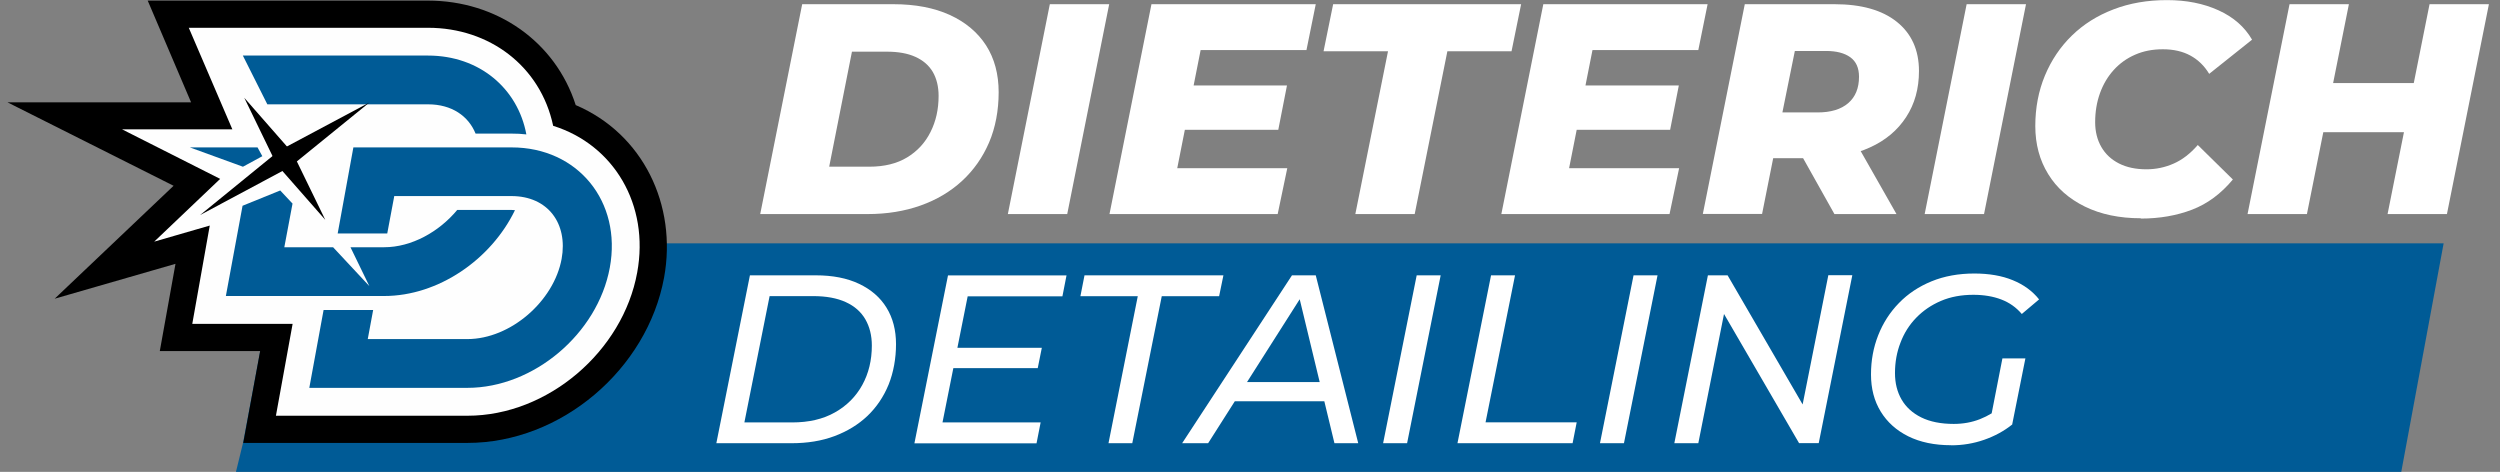 <?xml version="1.0" encoding="UTF-8"?>
<svg xmlns="http://www.w3.org/2000/svg" id="Ebene_3" data-name="Ebene 3" viewBox="0 0 250.16 47.22">
  <rect x="0" y="0" width="250.16" height="47.22" fill="#808080" stroke="none"/>
  <defs>
    <style>
      .cls-1 {
        fill: #fefefe;
      }

      .cls-1, .cls-2, .cls-3, .cls-4 {
        stroke-width: 0px;
      }

      .cls-1, .cls-2, .cls-4 {
        fill-rule: evenodd;
      }

      .cls-2 {
        fill: #005b96;
      }

      .cls-3 {
        fill: #fff;
      }

      .cls-4 {
        fill: #000;
      }
    </style>
  </defs>
  <polyline class="cls-2" points="23.61 47.22 24.32 44.31 26.04 35.13 27.11 28.41 27.85 24.35 244.52 24.35 240.28 47.22"></polyline>
  <g>
    <path class="cls-3" d="M71.68,44.35l3.36-16.8h6.58c1.7,0,3.14.28,4.34.85,1.2.57,2.12,1.36,2.75,2.39.63,1.02.95,2.24.95,3.65s-.25,2.82-.74,4.04c-.5,1.22-1.21,2.27-2.12,3.14-.92.87-2.02,1.54-3.3,2.02s-2.71.71-4.3.71h-7.51ZM74.49,42.27h4.78c1.66,0,3.09-.33,4.27-1,1.18-.66,2.1-1.58,2.74-2.74s.96-2.48.96-3.95c0-1.01-.22-1.88-.65-2.63-.43-.74-1.08-1.32-1.96-1.72-.87-.4-1.96-.6-3.25-.6h-4.37l-2.52,12.62Z"></path>
    <path class="cls-3" d="M94.31,42.27h9.82l-.41,2.09h-12.22l3.36-16.8h11.86l-.41,2.09h-9.48l-2.52,12.62ZM95.61,34.8h8.64l-.41,2.04h-8.64l.41-2.04Z"></path>
    <path class="cls-3" d="M110.92,44.35l2.93-14.71h-5.74l.41-2.09h13.9l-.43,2.09h-5.74l-2.95,14.71h-2.38Z"></path>
    <path class="cls-3" d="M118.29,44.35l10.99-16.8h2.38l4.25,16.8h-2.38l-3.74-15.5h.96l-9.86,15.5h-2.59ZM122.37,40.15l1.06-1.92h9.43l.34,1.92h-10.82Z"></path>
    <path class="cls-3" d="M138.4,44.35l3.36-16.8h2.4l-3.36,16.8h-2.4Z"></path>
    <path class="cls-3" d="M145.84,44.35l3.36-16.8h2.4l-2.95,14.71h9.12l-.41,2.09h-11.52Z"></path>
    <path class="cls-3" d="M160.1,44.35l3.36-16.8h2.4l-3.36,16.8h-2.4Z"></path>
    <path class="cls-3" d="M167.54,44.35l3.36-16.8h1.97l8.06,13.87-.72-.1,2.74-13.78h2.4l-3.36,16.8h-1.97l-8.06-13.87.72.1-2.74,13.78h-2.4Z"></path>
    <path class="cls-3" d="M195.23,44.55c-1.66,0-3.09-.3-4.28-.89-1.19-.59-2.11-1.42-2.76-2.48-.65-1.06-.97-2.3-.97-3.71s.24-2.7.72-3.92c.48-1.22,1.17-2.3,2.08-3.23.9-.93,1.99-1.65,3.26-2.17,1.27-.52,2.7-.78,4.28-.78,1.47,0,2.76.22,3.85.67,1.1.45,1.97,1.09,2.63,1.92l-1.73,1.46c-.56-.66-1.24-1.14-2.05-1.45-.81-.31-1.74-.47-2.8-.47-1.2,0-2.28.2-3.24.61s-1.78.97-2.47,1.68c-.69.71-1.22,1.54-1.58,2.5-.37.95-.55,1.96-.55,3.04,0,1.01.22,1.89.66,2.65.44.76,1.1,1.36,1.97,1.79.87.43,1.96.65,3.25.65.94,0,1.82-.16,2.63-.48s1.57-.78,2.29-1.39l.94,1.92c-.82.66-1.76,1.17-2.82,1.54s-2.16.55-3.3.55ZM199.15,42.1l1.22-6.24h2.3l-1.32,6.6-2.21-.36Z"></path>
  </g>
  <g>
    <path class="cls-3" d="M76.07,21.42L80.27.42h9.12c2.2,0,4.08.36,5.66,1.08,1.57.72,2.78,1.74,3.62,3.04.84,1.31,1.26,2.88,1.26,4.69s-.32,3.54-.96,5.03c-.64,1.49-1.54,2.77-2.7,3.84-1.16,1.07-2.54,1.89-4.14,2.46-1.6.57-3.37.86-5.31.86h-10.74ZM82.97,16.68h4.02c1.5,0,2.76-.31,3.78-.93,1.02-.62,1.8-1.46,2.34-2.54.54-1.07.81-2.27.81-3.61,0-.94-.2-1.74-.58-2.4-.39-.66-.97-1.16-1.74-1.51-.77-.35-1.72-.52-2.87-.52h-3.48l-2.28,11.52Z"></path>
    <path class="cls-3" d="M100.85,21.42L105.05.42h5.94l-4.2,21h-5.94Z"></path>
    <path class="cls-3" d="M117.8,16.83h11.01l-.96,4.59h-16.83L115.22.42h16.44l-.93,4.59h-10.59l-2.34,11.82ZM119.03,8.55h9.75l-.87,4.44h-9.75l.87-4.44Z"></path>
    <path class="cls-3" d="M135.62,21.42l3.27-16.29h-6.45l.96-4.71h18.81l-.96,4.71h-6.42l-3.27,16.29h-5.94Z"></path>
    <path class="cls-3" d="M157.01,16.83h11.01l-.96,4.59h-16.83L154.43.42h16.44l-.93,4.59h-10.59l-2.34,11.82ZM158.24,8.55h9.75l-.87,4.44h-9.75l.87-4.44Z"></path>
    <path class="cls-3" d="M170.39,21.42L174.59.42h8.97c2.7,0,4.78.59,6.25,1.77,1.47,1.18,2.21,2.82,2.21,4.92,0,1.76-.43,3.3-1.28,4.6-.85,1.31-2.05,2.33-3.62,3.04-1.56.72-3.4,1.08-5.52,1.08h-6.81l3.15-2.55-1.62,8.13h-5.94ZM177.8,13.98l-2.07-2.73h6.15c1.32,0,2.34-.31,3.06-.93.72-.62,1.08-1.5,1.08-2.64,0-.88-.29-1.53-.87-1.95s-1.39-.63-2.43-.63h-5.73l3.18-2.82-2.37,11.7ZM183.56,21.42l-4.29-7.65h6.15l4.35,7.65h-6.21Z"></path>
    <path class="cls-3" d="M192.59,21.42L196.79.42h5.94l-4.2,21h-5.94Z"></path>
    <path class="cls-3" d="M214.22,21.84c-2.14,0-4.01-.39-5.6-1.17s-2.82-1.86-3.67-3.25c-.86-1.39-1.29-3-1.29-4.81s.32-3.5.96-5.04c.64-1.54,1.54-2.88,2.7-4.01,1.16-1.13,2.54-2,4.16-2.62,1.61-.62,3.39-.93,5.35-.93s3.66.34,5.16,1.02c1.5.68,2.62,1.66,3.36,2.94l-4.29,3.42c-.48-.8-1.11-1.41-1.88-1.83-.77-.42-1.69-.63-2.75-.63s-1.95.18-2.78.54-1.54.87-2.14,1.53c-.6.66-1.06,1.44-1.38,2.33-.32.89-.48,1.86-.48,2.9,0,.94.21,1.77.62,2.48.41.71,1,1.26,1.77,1.65.77.39,1.68.58,2.75.58.94,0,1.85-.19,2.71-.57.87-.38,1.67-1,2.42-1.86l3.51,3.45c-1.18,1.42-2.54,2.43-4.08,3.02-1.54.59-3.25.89-5.13.89Z"></path>
    <path class="cls-3" d="M230.84,21.42h-5.94L229.1.42h5.94l-4.2,21ZM240.98,13.23h-8.91l.99-4.92h8.91l-.99,4.92ZM243.11.42h5.94l-4.2,21h-5.94L243.11.42Z"></path>
  </g>
  <g>
    <path class="cls-4" d="M57.62,10.52c6.71,2.87,10.16,9.98,8.83,17.26-1.69,9.17-10.3,16.54-19.67,16.54h-22.44l1.69-9.19h-10.04l1.57-8.73-12.09,3.49,11.9-11.3L.75,10.24h18.37L14.78.06h28.05c6.83,0,12.73,4.06,14.78,10.46h0Z"></path>
    <path class="cls-1" d="M55.35,12.59c6.06,1.89,9.66,7.89,8.41,14.68-1.43,7.87-8.93,14.33-16.98,14.33h-19.17l1.67-9.19h-10.04l1.75-9.84-5.56,1.61,6.6-6.28-9.82-4.96h11.04l-4.36-10.16h23.95c6.12,0,11.24,3.83,12.51,9.8h0Z"></path>
    <path class="cls-2" d="M29.27,20.38l-.82,4.36h4.88l3.63,3.89-1.89-3.89h3.37c2.73,0,5.48-1.53,7.31-3.73h5.46c.1,0,.22.02.32.02-2.39,4.94-7.67,8.59-13.09,8.59h-15.84l1.67-9.03,3.77-1.53,1.24,1.32ZM24.3,16.68l-5.3-1.93h6.77l.48.88-1.95,1.06ZM26.75,10.44l-2.45-4.88h18.53c5.16,0,8.99,3.31,9.84,7.89-.48-.06-.98-.08-1.47-.08h-3.61c-.72-1.77-2.39-2.93-4.76-2.93h-16.08Z"></path>
    <path class="cls-2" d="M39.45,19.63l-.7,3.73h-4.96l1.57-8.61h15.84c6.62,0,11.04,5.42,9.82,12.03h0c-1.22,6.62-7.63,12.03-14.25,12.03h-15.82l1.43-7.79h4.96l-.54,2.91h9.96c4.34,0,8.67-3.81,9.44-8.03.64-3.53-1.37-6.28-5.02-6.28h-11.76Z"></path>
    <polygon class="cls-4" points="24.44 9.78 29.31 15.34 32.55 22 27.67 16.44 24.44 9.78"></polygon>
    <polygon class="cls-4" points="36.96 10.26 29.03 16.7 20.02 21.52 27.95 15.06 36.96 10.26"></polygon>
  </g>
</svg>
